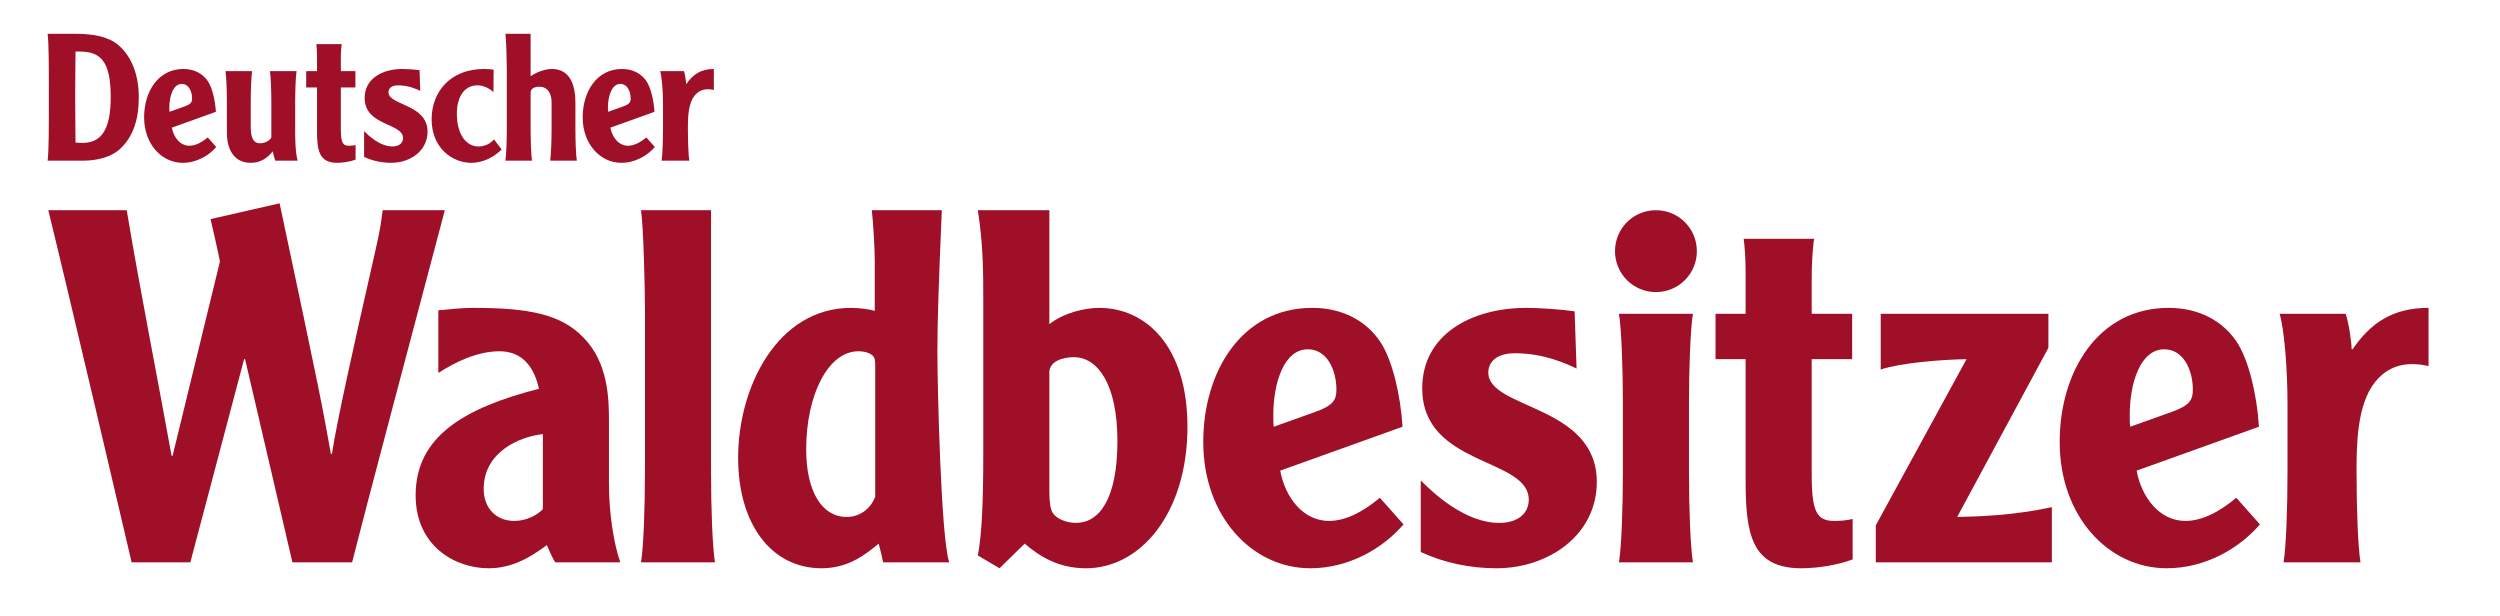 <?xml version="1.0" encoding="utf-8"?>
<!-- Generator: Adobe Illustrator 15.1.0, SVG Export Plug-In . SVG Version: 6.00 Build 0)  -->
<!DOCTYPE svg PUBLIC "-//W3C//DTD SVG 1.1//EN" "http://www.w3.org/Graphics/SVG/1.1/DTD/svg11.dtd">
<svg version="1.1" id="Ebene_1" xmlns="http://www.w3.org/2000/svg" xmlns:xlink="http://www.w3.org/1999/xlink" x="0px" y="0px"
	 width="297.638px" height="73.325px" viewBox="0 0 297.638 73.325" enable-background="new 0 0 297.638 73.325"
	 xml:space="preserve">
<g>
	<path fill="#A00F28" d="M5.75,25.027c2.525,10.275,9.042,38.166,9.923,41.924h6.987l6.4-24.191h0.118l5.637,24.191h7.104
		c1.409-5.637,7.575-28.83,11.039-41.924H45.56c-0.176,1.292-0.235,2.056-0.881,4.874c-2.701,11.86-4.521,20.081-5.167,24.132
		h-0.118c-1.116-6.165-1.116-6.341-6.106-29.827l-8.22,1.879c0.822,3.522,1.116,5.049,1.116,5.049l-5.637,23.135h-0.118
		c-1.761-9.747-3.699-19.436-5.343-29.241H5.75L5.75,25.027z"/>
	<path fill-rule="evenodd" clip-rule="evenodd" fill="#A00F28" d="M73.851,66.951c-0.764-2.173-1.351-5.755-1.351-9.395v-7.398
		c0-2.584-0.059-6.987-3.053-9.981c-2.643-2.76-6.459-3.523-13.094-3.523c-1.351,0-2.995,0.177-4.169,0.294v7.457
		c1.996-1.292,4.639-2.584,7.281-2.584s4.11,1.762,4.697,4.463c-8.925,2.289-14.679,5.695-14.679,12.683
		c0,6.048,4.697,8.689,8.69,8.689c2.818,0,5.05-1.351,6.929-2.759c0.176,0.353,0.528,1.292,0.998,2.055H73.851L73.851,66.951z
		 M64.632,60.609c-0.646,0.705-1.938,1.409-3.405,1.409c-2.114,0-3.641-1.468-3.641-3.816c0-4.403,4.286-6.224,7.046-6.518V60.609
		L64.632,60.609z"/>
	<path fill="#A00F28" d="M85.122,66.951c-0.293-1.761-0.47-6.342-0.47-10.804v-31.12h-8.337c0.293,1.879,0.47,9.336,0.47,11.744
		v19.376c0,4.462-0.176,9.043-0.47,10.804H85.122L85.122,66.951z"/>
	<path fill-rule="evenodd" clip-rule="evenodd" fill="#A00F28" d="M104.142,37.006c-0.587-0.176-1.82-0.353-2.818-0.353
		c-8.749,0-13.446,9.396-13.446,17.85c0,7.868,3.934,13.152,9.923,13.152c3.054,0,5.05-1.467,6.812-2.936
		c0.234,0.881,0.47,1.88,0.528,2.231h7.868c-0.998-2.936-1.409-21.255-1.409-25.131c0-3.875,0.176-8.338,0.528-16.793h-8.337
		c0.176,1.469,0.352,4.639,0.352,5.931V37.006L104.142,37.006z M104.201,59.142c-0.646,1.645-2.055,2.407-3.406,2.407
		c-2.877,0-4.814-2.936-4.814-8.044c0-6.458,2.583-11.685,6.224-11.685c0.763,0,1.409,0.234,1.703,0.529
		c0.234,0.234,0.293,0.469,0.293,1.351V59.142L104.201,59.142z"/>
	<path fill-rule="evenodd" clip-rule="evenodd" fill="#A00F28" d="M121.995,64.72c1.762,1.527,4.051,2.936,7.281,2.936
		c6.577,0,12.096-6.635,12.096-16.851c0-9.571-4.933-14.151-10.511-14.151c-1.703,0-4.228,0.587-5.93,1.938V25.027h-8.514
		c0.646,4.052,0.646,7.692,0.646,10.393v18.907c0,5.46-0.176,9.395-0.646,11.802L119,67.655L121.995,64.72L121.995,64.72z
		 M124.931,44.287c0.059-1.292,1.585-1.762,2.936-1.762c2.759,0,5.167,3.112,5.167,9.981c0,6.929-2.172,9.747-4.932,9.747
		c-1.115,0-2.29-0.47-2.76-1.174c-0.293-0.471-0.411-1.234-0.411-2.701V44.287L124.931,44.287z"/>
	<path fill-rule="evenodd" clip-rule="evenodd" fill="#A00F28" d="M166.978,50.805c-0.234-3.817-1.232-7.986-2.643-10.1
		c-1.644-2.466-4.462-4.052-8.103-4.052c-8.396,0-12.977,7.574-12.977,15.971c0,8.867,5.813,15.031,12.742,15.031
		c4.579,0,8.631-2.349,11.097-5.225l-2.818-3.171c-1.879,1.585-3.993,2.759-6.048,2.759c-3.111,0-5.226-2.818-5.813-5.988
		L166.978,50.805L166.978,50.805z M151.652,50.805c-0.059-0.353-0.059-0.822-0.059-1.351c0-3.935,1.292-7.868,4.11-7.868
		c2.29,0,3.405,2.467,3.405,4.814c0,1.174-0.353,1.879-2.524,2.643L151.652,50.805L151.652,50.805z"/>
	<path fill="#A00F28" d="M169.146,65.718c2.76,1.292,5.931,1.938,8.983,1.938c6.283,0,11.979-3.992,11.979-10.274
		c0-9.219-12.918-8.632-12.918-13.035c0-1.116,0.822-2.291,3.171-2.291c3.523,0,6.224,1.293,7.339,1.821l-0.234-6.812
		c-1.585-0.234-4.286-0.411-5.695-0.411c-6.693,0-12.448,3.229-12.448,9.57c0,9.337,12.684,8.221,12.684,13.271
		c0,1.586-1.233,2.76-3.523,2.76c-4.052,0-7.81-3.522-9.336-5.05V65.718L169.146,65.718z"/>
	<path fill-rule="evenodd" clip-rule="evenodd" fill="#A00F28" d="M192.744,37.358c0.293,1.762,0.47,6.342,0.47,10.804v7.985
		c0,4.462-0.177,9.043-0.47,10.804h8.808c-0.294-1.761-0.471-6.342-0.471-10.804v-7.985c0-4.462,0.177-9.042,0.471-10.804H192.744
		L192.744,37.358z M192.274,29.901c0,2.701,2.172,4.873,4.873,4.873s4.874-2.172,4.874-4.873s-2.173-4.874-4.874-4.874
		S192.274,27.2,192.274,29.901L192.274,29.901z"/>
	<path fill="#A00F28" d="M207.59,28.433c0.118,0.764,0.235,2.231,0.235,4.17v4.756h-3.582v5.401h3.582v14.386
		c0,6.342,0.646,10.51,6.635,10.51c1.996,0,4.404-0.41,6.106-1.056v-4.815c-0.704,0.176-1.468,0.234-2.173,0.234
		c-2.055,0-2.7-0.998-2.7-5.519V42.76h4.814v-5.401h-4.814v-4.346c0-2.349,0.234-4.462,0.293-4.58H207.59L207.59,28.433z"/>
	<path fill="#A00F28" d="M223.909,37.358v6.635c2.291-0.764,6.929-1.175,10.217-1.233l-10.804,19.787v4.404h20.962v-6.576
		c-4.521,0.998-8.749,1.116-11.273,1.174l10.862-20.14v-4.051H223.909L223.909,37.358z"/>
	<path fill-rule="evenodd" clip-rule="evenodd" fill="#A00F28" d="M268.939,50.805c-0.235-3.817-1.233-7.986-2.643-10.1
		c-1.644-2.466-4.462-4.052-8.103-4.052c-8.396,0-12.976,7.574-12.976,15.971c0,8.867,5.813,15.031,12.741,15.031
		c4.579,0,8.631-2.349,11.097-5.225l-2.818-3.171c-1.879,1.585-3.992,2.759-6.048,2.759c-3.111,0-5.226-2.818-5.813-5.988
		L268.939,50.805L268.939,50.805z M253.614,50.805c-0.059-0.353-0.059-0.822-0.059-1.351c0-3.935,1.292-7.868,4.11-7.868
		c2.29,0,3.405,2.467,3.405,4.814c0,1.174-0.352,1.879-2.524,2.643L253.614,50.805L253.614,50.805z"/>
	<path fill="#A00F28" d="M271.401,37.358c0.529,1.762,0.939,6.342,0.939,10.804v7.985c0,4.462-0.176,9.043-0.47,10.804h9.16
		c-0.294-1.761-0.47-6.342-0.47-10.804c0-3.288,0.059-7.927,2.173-10.628c1.115-1.409,2.583-2.172,4.462-2.172
		c0.939,0,1.645,0.176,1.938,0.234v-6.929c-4.286,0-6.928,1.82-9.042,4.933h-0.118c0-0.764-0.293-2.937-0.704-4.228H271.401
		L271.401,37.358z"/>
	<path fill-rule="evenodd" clip-rule="evenodd" fill="#A00F28" d="M9.901,19.129c1.967,0,3.491-0.592,4.295-1.312
		c1.734-1.544,2.327-3.724,2.327-6.241s-0.761-4.718-2.348-6.136c-1.143-1.036-2.941-1.417-5.205-1.417h-3.3
		c0.148,1.312,0.148,3.681,0.148,7.553s0,6.241-0.148,7.553H9.901L9.901,19.129z M9.499,6.139c2.581,0,3.682,1.291,3.682,5.438
		c0,3.829-1.101,5.438-3.364,5.438c-0.275,0-0.571-0.021-0.825-0.042c0-0.867-0.042-3.386-0.042-5.396s0.042-4.527,0.042-5.438
		H9.499L9.499,6.139z"/>
	<path fill-rule="evenodd" clip-rule="evenodd" fill="#A00F28" d="M25.704,13.312c-0.084-1.376-0.444-2.878-0.952-3.64
		c-0.592-0.889-1.608-1.46-2.919-1.46c-3.025,0-4.676,2.729-4.676,5.756c0,3.194,2.094,5.416,4.591,5.416
		c1.65,0,3.11-0.847,3.999-1.884l-1.016-1.143c-0.677,0.571-1.438,0.995-2.179,0.995c-1.121,0-1.883-1.016-2.095-2.158
		L25.704,13.312L25.704,13.312z M20.182,13.312c-0.021-0.127-0.021-0.296-0.021-0.487c0-1.417,0.465-2.835,1.481-2.835
		c0.825,0,1.227,0.889,1.227,1.735c0,0.423-0.127,0.677-0.91,0.952L20.182,13.312L20.182,13.312z"/>
	<path fill="#A00F28" d="M35.436,19.129c-0.296-1.016-0.296-2.877-0.296-3.766v-3.004c0-1.608,0.064-3.259,0.169-3.893h-3.173
		c0.105,0.634,0.169,2.284,0.169,3.893v3.935c0,0.297-0.656,0.763-1.312,0.763c-0.825,0-1.143-0.593-1.143-2.032v-2.665
		c0-1.608,0.063-3.259,0.169-3.893h-3.174c0.106,0.634,0.169,2.284,0.169,3.893v3.428c0,1.861,0.741,3.597,2.856,3.597
		c1.164,0,2.031-0.614,2.602-1.376c0.063,0.339,0.148,0.656,0.296,1.121H35.436L35.436,19.129z"/>
	<path fill="#A00F28" d="M37.659,5.251c0.042,0.274,0.085,0.804,0.085,1.502v1.714h-1.291v1.945h1.291v5.185
		c0,2.284,0.233,3.787,2.391,3.787c0.719,0,1.587-0.148,2.2-0.382v-1.734c-0.254,0.063-0.529,0.085-0.783,0.085
		c-0.741,0-0.973-0.36-0.973-1.989v-4.951h1.735V8.467h-1.735V6.9c0-0.846,0.084-1.607,0.106-1.649H37.659L37.659,5.251z"/>
	<path fill="#A00F28" d="M43.349,18.685c0.995,0.466,2.137,0.699,3.237,0.699c2.264,0,4.316-1.439,4.316-3.703
		c0-3.321-4.654-3.109-4.654-4.696c0-0.402,0.296-0.825,1.143-0.825c1.269,0,2.243,0.465,2.645,0.656L49.95,8.36
		c-0.571-0.085-1.544-0.148-2.052-0.148c-2.412,0-4.485,1.164-4.485,3.449c0,3.363,4.57,2.962,4.57,4.781
		c0,0.571-0.444,0.994-1.27,0.994c-1.46,0-2.814-1.269-3.364-1.819V18.685L43.349,18.685z"/>
	<path fill="#A00F28" d="M58.771,8.297c-0.423-0.063-0.698-0.085-1.142-0.085c-3.999,0-6.242,2.708-6.242,5.988
		c0,3.49,2.539,5.184,4.697,5.184c1.629,0,2.856-0.826,3.639-1.587l-0.91-1.206c-0.444,0.529-1.1,0.846-1.862,0.846
		c-1.523,0-2.56-1.565-2.56-3.872c0-2.115,0.931-3.405,2.454-3.405c0.698,0,1.396,0.338,1.904,0.804L58.771,8.297L58.771,8.297z"/>
	<path fill="#A00F28" d="M63.172,4.023h-3.004c0.106,0.677,0.169,3.364,0.169,4.231v6.981c0,1.608-0.063,3.259-0.169,3.893h3.174
		c-0.106-0.634-0.169-2.284-0.169-3.893v-4.104c0-0.19,0-0.381,0.19-0.55c0.212-0.19,0.486-0.254,0.846-0.254
		c1.079,0,1.46,0.91,1.46,1.862v3.046c0,1.608-0.063,3.259-0.169,3.893h3.174c-0.106-0.634-0.169-2.284-0.169-3.893v-3.004
		c0-1.883-0.508-4.021-2.814-4.021c-0.529,0-1.587,0.212-2.518,0.868V4.023L63.172,4.023z"/>
	<path fill-rule="evenodd" clip-rule="evenodd" fill="#A00F28" d="M77.92,13.312c-0.084-1.376-0.444-2.878-0.952-3.64
		c-0.592-0.889-1.608-1.46-2.919-1.46c-3.025,0-4.676,2.729-4.676,5.756c0,3.194,2.095,5.416,4.591,5.416
		c1.65,0,3.11-0.847,3.999-1.884l-1.016-1.143c-0.677,0.571-1.439,0.995-2.179,0.995c-1.122,0-1.883-1.016-2.095-2.158L77.92,13.312
		L77.92,13.312z M72.398,13.312c-0.021-0.127-0.021-0.296-0.021-0.487c0-1.417,0.465-2.835,1.481-2.835
		c0.825,0,1.227,0.889,1.227,1.735c0,0.423-0.127,0.677-0.91,0.952L72.398,13.312L72.398,13.312z"/>
	<path fill="#A00F28" d="M78.597,8.467c0.19,0.634,0.338,2.284,0.338,3.893v2.877c0,1.608-0.063,3.259-0.169,3.893h3.3
		c-0.105-0.634-0.169-2.284-0.169-3.893c0-1.185,0.021-2.856,0.783-3.829c0.402-0.508,0.93-0.783,1.607-0.783
		c0.338,0,0.593,0.063,0.698,0.085V8.212c-1.544,0-2.497,0.656-3.258,1.777h-0.042c0-0.274-0.106-1.058-0.254-1.522H78.597
		L78.597,8.467z"/>
</g>
</svg>
